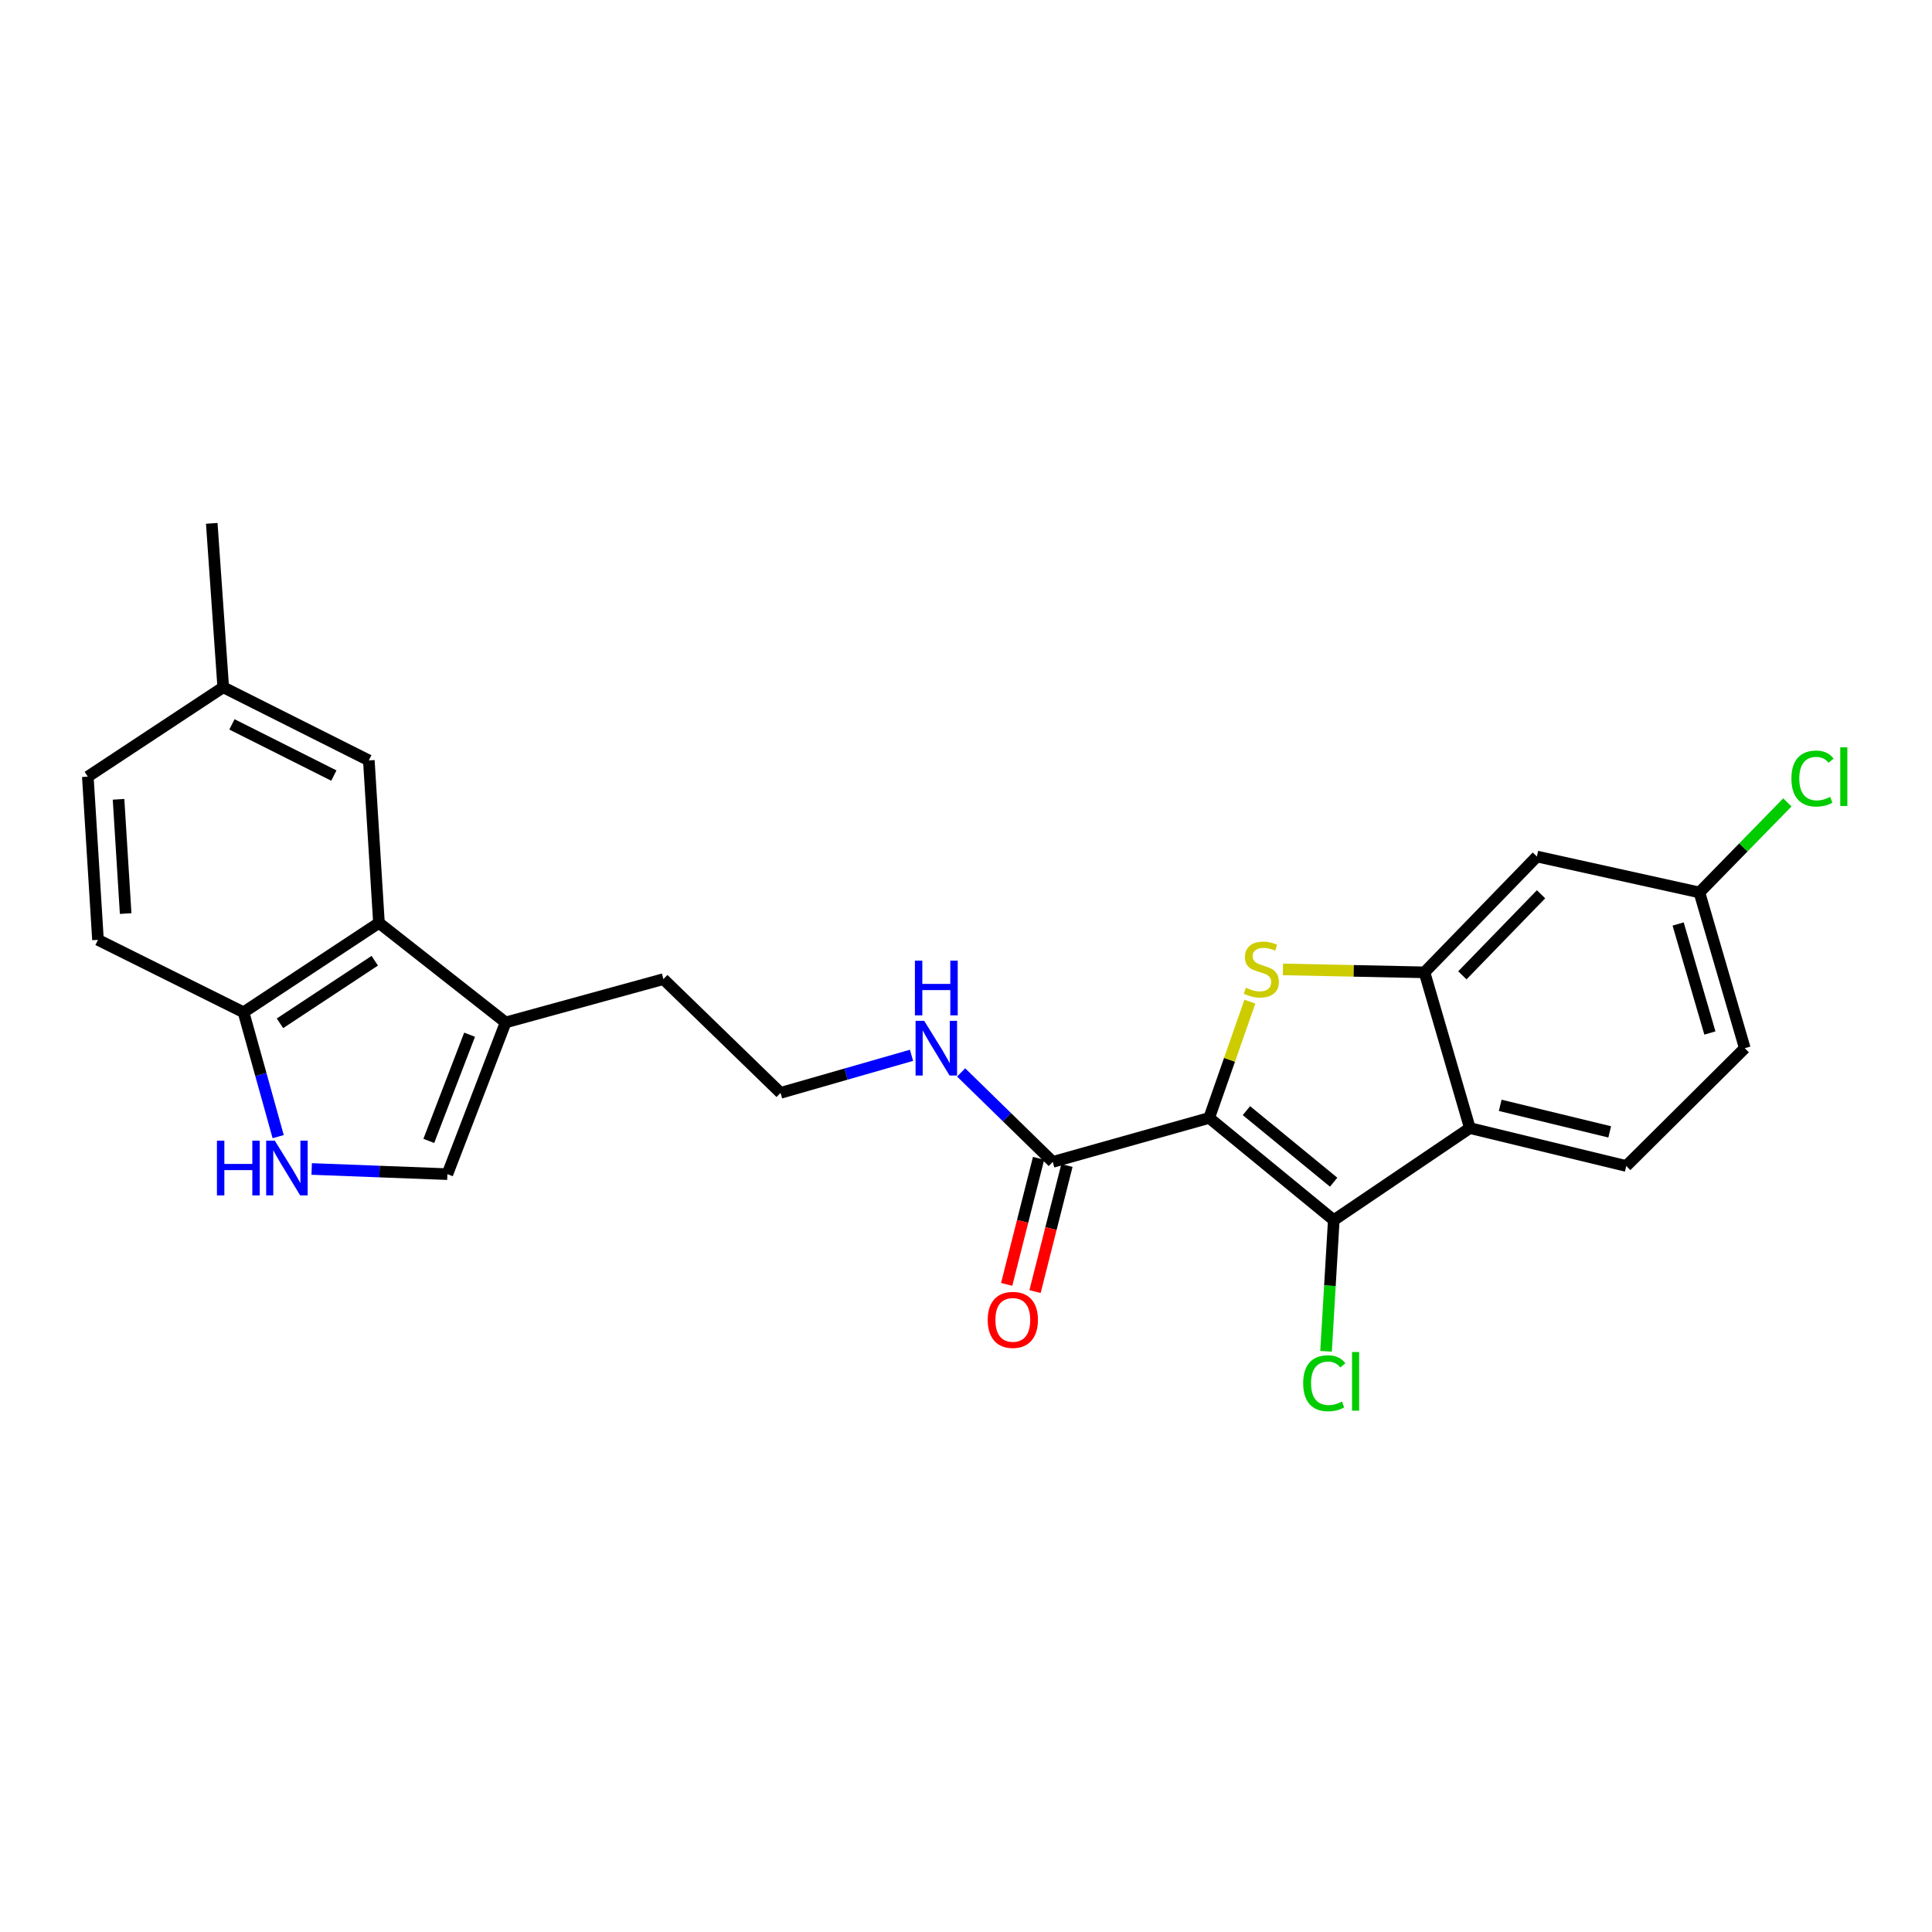 <?xml version='1.0' encoding='iso-8859-1'?>
<svg version='1.1' baseProfile='full'
              xmlns='http://www.w3.org/2000/svg'
                      xmlns:rdkit='http://www.rdkit.org/xml'
                      xmlns:xlink='http://www.w3.org/1999/xlink'
                  xml:space='preserve'
width='1000px' height='1000px' viewBox='0 0 1000 1000'>
<!-- END OF HEADER -->
<rect style='opacity:1.0;fill:#FFFFFF;stroke:none' width='1000' height='1000' x='0' y='0'> </rect>
<path class='bond-0' d='M 625.865,578.634 L 636.398,548.543' style='fill:none;fill-rule:evenodd;stroke:#000000;stroke-width:6px;stroke-linecap:butt;stroke-linejoin:miter;stroke-opacity:1' />
<path class='bond-0' d='M 636.398,548.543 L 646.931,518.451' style='fill:none;fill-rule:evenodd;stroke:#CCCC00;stroke-width:6px;stroke-linecap:butt;stroke-linejoin:miter;stroke-opacity:1' />
<path class='bond-1' d='M 625.865,578.634 L 690.36,631.544' style='fill:none;fill-rule:evenodd;stroke:#000000;stroke-width:6px;stroke-linecap:butt;stroke-linejoin:miter;stroke-opacity:1' />
<path class='bond-1' d='M 645.144,574.863 L 690.291,611.9' style='fill:none;fill-rule:evenodd;stroke:#000000;stroke-width:6px;stroke-linecap:butt;stroke-linejoin:miter;stroke-opacity:1' />
<path class='bond-4' d='M 625.865,578.634 L 544.906,601.4' style='fill:none;fill-rule:evenodd;stroke:#000000;stroke-width:6px;stroke-linecap:butt;stroke-linejoin:miter;stroke-opacity:1' />
<path class='bond-2' d='M 664.047,501.76 L 700.684,502.519' style='fill:none;fill-rule:evenodd;stroke:#CCCC00;stroke-width:6px;stroke-linecap:butt;stroke-linejoin:miter;stroke-opacity:1' />
<path class='bond-2' d='M 700.684,502.519 L 737.322,503.278' style='fill:none;fill-rule:evenodd;stroke:#000000;stroke-width:6px;stroke-linecap:butt;stroke-linejoin:miter;stroke-opacity:1' />
<path class='bond-3' d='M 690.36,631.544 L 760.794,583.893' style='fill:none;fill-rule:evenodd;stroke:#000000;stroke-width:6px;stroke-linecap:butt;stroke-linejoin:miter;stroke-opacity:1' />
<path class='bond-14' d='M 690.36,631.544 L 688.361,665.49' style='fill:none;fill-rule:evenodd;stroke:#000000;stroke-width:6px;stroke-linecap:butt;stroke-linejoin:miter;stroke-opacity:1' />
<path class='bond-14' d='M 688.361,665.49 L 686.362,699.436' style='fill:none;fill-rule:evenodd;stroke:#00CC00;stroke-width:6px;stroke-linecap:butt;stroke-linejoin:miter;stroke-opacity:1' />
<path class='bond-10' d='M 737.322,503.278 L 795.498,443.335' style='fill:none;fill-rule:evenodd;stroke:#000000;stroke-width:6px;stroke-linecap:butt;stroke-linejoin:miter;stroke-opacity:1' />
<path class='bond-10' d='M 756.915,504.834 L 797.639,462.873' style='fill:none;fill-rule:evenodd;stroke:#000000;stroke-width:6px;stroke-linecap:butt;stroke-linejoin:miter;stroke-opacity:1' />
<path class='bond-25' d='M 737.322,503.278 L 760.794,583.893' style='fill:none;fill-rule:evenodd;stroke:#000000;stroke-width:6px;stroke-linecap:butt;stroke-linejoin:miter;stroke-opacity:1' />
<path class='bond-11' d='M 760.794,583.893 L 841.754,603.52' style='fill:none;fill-rule:evenodd;stroke:#000000;stroke-width:6px;stroke-linecap:butt;stroke-linejoin:miter;stroke-opacity:1' />
<path class='bond-11' d='M 776.506,572.119 L 833.178,585.859' style='fill:none;fill-rule:evenodd;stroke:#000000;stroke-width:6px;stroke-linecap:butt;stroke-linejoin:miter;stroke-opacity:1' />
<path class='bond-13' d='M 537.566,599.543 L 529.309,632.171' style='fill:none;fill-rule:evenodd;stroke:#000000;stroke-width:6px;stroke-linecap:butt;stroke-linejoin:miter;stroke-opacity:1' />
<path class='bond-13' d='M 529.309,632.171 L 521.052,664.799' style='fill:none;fill-rule:evenodd;stroke:#FF0000;stroke-width:6px;stroke-linecap:butt;stroke-linejoin:miter;stroke-opacity:1' />
<path class='bond-13' d='M 552.246,603.258 L 543.989,635.886' style='fill:none;fill-rule:evenodd;stroke:#000000;stroke-width:6px;stroke-linecap:butt;stroke-linejoin:miter;stroke-opacity:1' />
<path class='bond-13' d='M 543.989,635.886 L 535.732,668.514' style='fill:none;fill-rule:evenodd;stroke:#FF0000;stroke-width:6px;stroke-linecap:butt;stroke-linejoin:miter;stroke-opacity:1' />
<path class='bond-15' d='M 544.906,601.4 L 521.193,578.244' style='fill:none;fill-rule:evenodd;stroke:#000000;stroke-width:6px;stroke-linecap:butt;stroke-linejoin:miter;stroke-opacity:1' />
<path class='bond-15' d='M 521.193,578.244 L 497.481,555.087' style='fill:none;fill-rule:evenodd;stroke:#0000FF;stroke-width:6px;stroke-linecap:butt;stroke-linejoin:miter;stroke-opacity:1' />
<path class='bond-5' d='M 161.325,605.06 L 196.447,606.398' style='fill:none;fill-rule:evenodd;stroke:#0000FF;stroke-width:6px;stroke-linecap:butt;stroke-linejoin:miter;stroke-opacity:1' />
<path class='bond-5' d='M 196.447,606.398 L 231.569,607.735' style='fill:none;fill-rule:evenodd;stroke:#000000;stroke-width:6px;stroke-linecap:butt;stroke-linejoin:miter;stroke-opacity:1' />
<path class='bond-27' d='M 143.981,588.32 L 135.021,556.139' style='fill:none;fill-rule:evenodd;stroke:#0000FF;stroke-width:6px;stroke-linecap:butt;stroke-linejoin:miter;stroke-opacity:1' />
<path class='bond-27' d='M 135.021,556.139 L 126.06,523.958' style='fill:none;fill-rule:evenodd;stroke:#000000;stroke-width:6px;stroke-linecap:butt;stroke-linejoin:miter;stroke-opacity:1' />
<path class='bond-6' d='M 196.15,477.694 L 261.713,529.216' style='fill:none;fill-rule:evenodd;stroke:#000000;stroke-width:6px;stroke-linecap:butt;stroke-linejoin:miter;stroke-opacity:1' />
<path class='bond-9' d='M 196.15,477.694 L 126.06,523.958' style='fill:none;fill-rule:evenodd;stroke:#000000;stroke-width:6px;stroke-linecap:butt;stroke-linejoin:miter;stroke-opacity:1' />
<path class='bond-9' d='M 193.979,497.272 L 144.916,529.657' style='fill:none;fill-rule:evenodd;stroke:#000000;stroke-width:6px;stroke-linecap:butt;stroke-linejoin:miter;stroke-opacity:1' />
<path class='bond-12' d='M 196.15,477.694 L 190.908,393.58' style='fill:none;fill-rule:evenodd;stroke:#000000;stroke-width:6px;stroke-linecap:butt;stroke-linejoin:miter;stroke-opacity:1' />
<path class='bond-7' d='M 231.569,607.735 L 261.713,529.216' style='fill:none;fill-rule:evenodd;stroke:#000000;stroke-width:6px;stroke-linecap:butt;stroke-linejoin:miter;stroke-opacity:1' />
<path class='bond-7' d='M 221.953,590.53 L 243.054,535.566' style='fill:none;fill-rule:evenodd;stroke:#000000;stroke-width:6px;stroke-linecap:butt;stroke-linejoin:miter;stroke-opacity:1' />
<path class='bond-8' d='M 261.713,529.216 L 343.379,506.787' style='fill:none;fill-rule:evenodd;stroke:#000000;stroke-width:6px;stroke-linecap:butt;stroke-linejoin:miter;stroke-opacity:1' />
<path class='bond-16' d='M 126.06,523.958 L 50.713,486.469' style='fill:none;fill-rule:evenodd;stroke:#000000;stroke-width:6px;stroke-linecap:butt;stroke-linejoin:miter;stroke-opacity:1' />
<path class='bond-17' d='M 795.498,443.335 L 879.612,461.928' style='fill:none;fill-rule:evenodd;stroke:#000000;stroke-width:6px;stroke-linecap:butt;stroke-linejoin:miter;stroke-opacity:1' />
<path class='bond-18' d='M 841.754,603.52 L 903.102,542.542' style='fill:none;fill-rule:evenodd;stroke:#000000;stroke-width:6px;stroke-linecap:butt;stroke-linejoin:miter;stroke-opacity:1' />
<path class='bond-19' d='M 190.908,393.58 L 115.544,355.73' style='fill:none;fill-rule:evenodd;stroke:#000000;stroke-width:6px;stroke-linecap:butt;stroke-linejoin:miter;stroke-opacity:1' />
<path class='bond-19' d='M 172.807,401.435 L 120.052,374.94' style='fill:none;fill-rule:evenodd;stroke:#000000;stroke-width:6px;stroke-linecap:butt;stroke-linejoin:miter;stroke-opacity:1' />
<path class='bond-22' d='M 471.798,546.225 L 437.905,555.947' style='fill:none;fill-rule:evenodd;stroke:#0000FF;stroke-width:6px;stroke-linecap:butt;stroke-linejoin:miter;stroke-opacity:1' />
<path class='bond-22' d='M 437.905,555.947 L 404.012,565.67' style='fill:none;fill-rule:evenodd;stroke:#000000;stroke-width:6px;stroke-linecap:butt;stroke-linejoin:miter;stroke-opacity:1' />
<path class='bond-28' d='M 50.713,486.469 L 45.455,401.993' style='fill:none;fill-rule:evenodd;stroke:#000000;stroke-width:6px;stroke-linecap:butt;stroke-linejoin:miter;stroke-opacity:1' />
<path class='bond-28' d='M 65.038,472.857 L 61.358,413.724' style='fill:none;fill-rule:evenodd;stroke:#000000;stroke-width:6px;stroke-linecap:butt;stroke-linejoin:miter;stroke-opacity:1' />
<path class='bond-21' d='M 879.612,461.928 L 902.374,438.623' style='fill:none;fill-rule:evenodd;stroke:#000000;stroke-width:6px;stroke-linecap:butt;stroke-linejoin:miter;stroke-opacity:1' />
<path class='bond-21' d='M 902.374,438.623 L 925.136,415.318' style='fill:none;fill-rule:evenodd;stroke:#00CC00;stroke-width:6px;stroke-linecap:butt;stroke-linejoin:miter;stroke-opacity:1' />
<path class='bond-26' d='M 879.612,461.928 L 903.102,542.542' style='fill:none;fill-rule:evenodd;stroke:#000000;stroke-width:6px;stroke-linecap:butt;stroke-linejoin:miter;stroke-opacity:1' />
<path class='bond-26' d='M 868.597,478.256 L 885.039,534.686' style='fill:none;fill-rule:evenodd;stroke:#000000;stroke-width:6px;stroke-linecap:butt;stroke-linejoin:miter;stroke-opacity:1' />
<path class='bond-20' d='M 115.544,355.73 L 45.455,401.993' style='fill:none;fill-rule:evenodd;stroke:#000000;stroke-width:6px;stroke-linecap:butt;stroke-linejoin:miter;stroke-opacity:1' />
<path class='bond-24' d='M 115.544,355.73 L 109.604,270.892' style='fill:none;fill-rule:evenodd;stroke:#000000;stroke-width:6px;stroke-linecap:butt;stroke-linejoin:miter;stroke-opacity:1' />
<path class='bond-23' d='M 404.012,565.67 L 343.379,506.787' style='fill:none;fill-rule:evenodd;stroke:#000000;stroke-width:6px;stroke-linecap:butt;stroke-linejoin:miter;stroke-opacity:1' />
<path  class='atom-1' d='M 644.854 511.248
Q 645.174 511.368, 646.494 511.928
Q 647.814 512.488, 649.254 512.848
Q 650.734 513.168, 652.174 513.168
Q 654.854 513.168, 656.414 511.888
Q 657.974 510.568, 657.974 508.288
Q 657.974 506.728, 657.174 505.768
Q 656.414 504.808, 655.214 504.288
Q 654.014 503.768, 652.014 503.168
Q 649.494 502.408, 647.974 501.688
Q 646.494 500.968, 645.414 499.448
Q 644.374 497.928, 644.374 495.368
Q 644.374 491.808, 646.774 489.608
Q 649.214 487.408, 654.014 487.408
Q 657.294 487.408, 661.014 488.968
L 660.094 492.048
Q 656.694 490.648, 654.134 490.648
Q 651.374 490.648, 649.854 491.808
Q 648.334 492.928, 648.374 494.888
Q 648.374 496.408, 649.134 497.328
Q 649.934 498.248, 651.054 498.768
Q 652.214 499.288, 654.134 499.888
Q 656.694 500.688, 658.214 501.488
Q 659.734 502.288, 660.814 503.928
Q 661.934 505.528, 661.934 508.288
Q 661.934 512.208, 659.294 514.328
Q 656.694 516.408, 652.334 516.408
Q 649.814 516.408, 647.894 515.848
Q 646.014 515.328, 643.774 514.408
L 644.854 511.248
' fill='#CCCC00'/>
<path  class='atom-6' d='M 112.286 590.412
L 116.126 590.412
L 116.126 602.452
L 130.606 602.452
L 130.606 590.412
L 134.446 590.412
L 134.446 618.732
L 130.606 618.732
L 130.606 605.652
L 116.126 605.652
L 116.126 618.732
L 112.286 618.732
L 112.286 590.412
' fill='#0000FF'/>
<path  class='atom-6' d='M 142.246 590.412
L 151.526 605.412
Q 152.446 606.892, 153.926 609.572
Q 155.406 612.252, 155.486 612.412
L 155.486 590.412
L 159.246 590.412
L 159.246 618.732
L 155.366 618.732
L 145.406 602.332
Q 144.246 600.412, 143.006 598.212
Q 141.806 596.012, 141.446 595.332
L 141.446 618.732
L 137.766 618.732
L 137.766 590.412
L 142.246 590.412
' fill='#0000FF'/>
<path  class='atom-14' d='M 511.235 683.163
Q 511.235 676.363, 514.595 672.563
Q 517.955 668.763, 524.235 668.763
Q 530.515 668.763, 533.875 672.563
Q 537.235 676.363, 537.235 683.163
Q 537.235 690.043, 533.835 693.963
Q 530.435 697.843, 524.235 697.843
Q 517.995 697.843, 514.595 693.963
Q 511.235 690.083, 511.235 683.163
M 524.235 694.643
Q 528.555 694.643, 530.875 691.763
Q 533.235 688.843, 533.235 683.163
Q 533.235 677.603, 530.875 674.803
Q 528.555 671.963, 524.235 671.963
Q 519.915 671.963, 517.555 674.763
Q 515.235 677.563, 515.235 683.163
Q 515.235 688.883, 517.555 691.763
Q 519.915 694.643, 524.235 694.643
' fill='#FF0000'/>
<path  class='atom-15' d='M 674.527 715.965
Q 674.527 708.925, 677.807 705.245
Q 681.127 701.525, 687.407 701.525
Q 693.247 701.525, 696.367 705.645
L 693.727 707.805
Q 691.447 704.805, 687.407 704.805
Q 683.127 704.805, 680.847 707.685
Q 678.607 710.525, 678.607 715.965
Q 678.607 721.565, 680.927 724.445
Q 683.287 727.325, 687.847 727.325
Q 690.967 727.325, 694.607 725.445
L 695.727 728.445
Q 694.247 729.405, 692.007 729.965
Q 689.767 730.525, 687.287 730.525
Q 681.127 730.525, 677.807 726.765
Q 674.527 723.005, 674.527 715.965
' fill='#00CC00'/>
<path  class='atom-15' d='M 699.807 699.805
L 703.487 699.805
L 703.487 730.165
L 699.807 730.165
L 699.807 699.805
' fill='#00CC00'/>
<path  class='atom-16' d='M 478.375 528.382
L 487.655 543.382
Q 488.575 544.862, 490.055 547.542
Q 491.535 550.222, 491.615 550.382
L 491.615 528.382
L 495.375 528.382
L 495.375 556.702
L 491.495 556.702
L 481.535 540.302
Q 480.375 538.382, 479.135 536.182
Q 477.935 533.982, 477.575 533.302
L 477.575 556.702
L 473.895 556.702
L 473.895 528.382
L 478.375 528.382
' fill='#0000FF'/>
<path  class='atom-16' d='M 473.555 497.23
L 477.395 497.23
L 477.395 509.27
L 491.875 509.27
L 491.875 497.23
L 495.715 497.23
L 495.715 525.55
L 491.875 525.55
L 491.875 512.47
L 477.395 512.47
L 477.395 525.55
L 473.555 525.55
L 473.555 497.23
' fill='#0000FF'/>
<path  class='atom-22' d='M 927.231 402.973
Q 927.231 395.933, 930.511 392.253
Q 933.831 388.533, 940.111 388.533
Q 945.951 388.533, 949.071 392.653
L 946.431 394.813
Q 944.151 391.813, 940.111 391.813
Q 935.831 391.813, 933.551 394.693
Q 931.311 397.533, 931.311 402.973
Q 931.311 408.573, 933.631 411.453
Q 935.991 414.333, 940.551 414.333
Q 943.671 414.333, 947.311 412.453
L 948.431 415.453
Q 946.951 416.413, 944.711 416.973
Q 942.471 417.533, 939.991 417.533
Q 933.831 417.533, 930.511 413.773
Q 927.231 410.013, 927.231 402.973
' fill='#00CC00'/>
<path  class='atom-22' d='M 952.511 386.813
L 956.191 386.813
L 956.191 417.173
L 952.511 417.173
L 952.511 386.813
' fill='#00CC00'/>
</svg>
